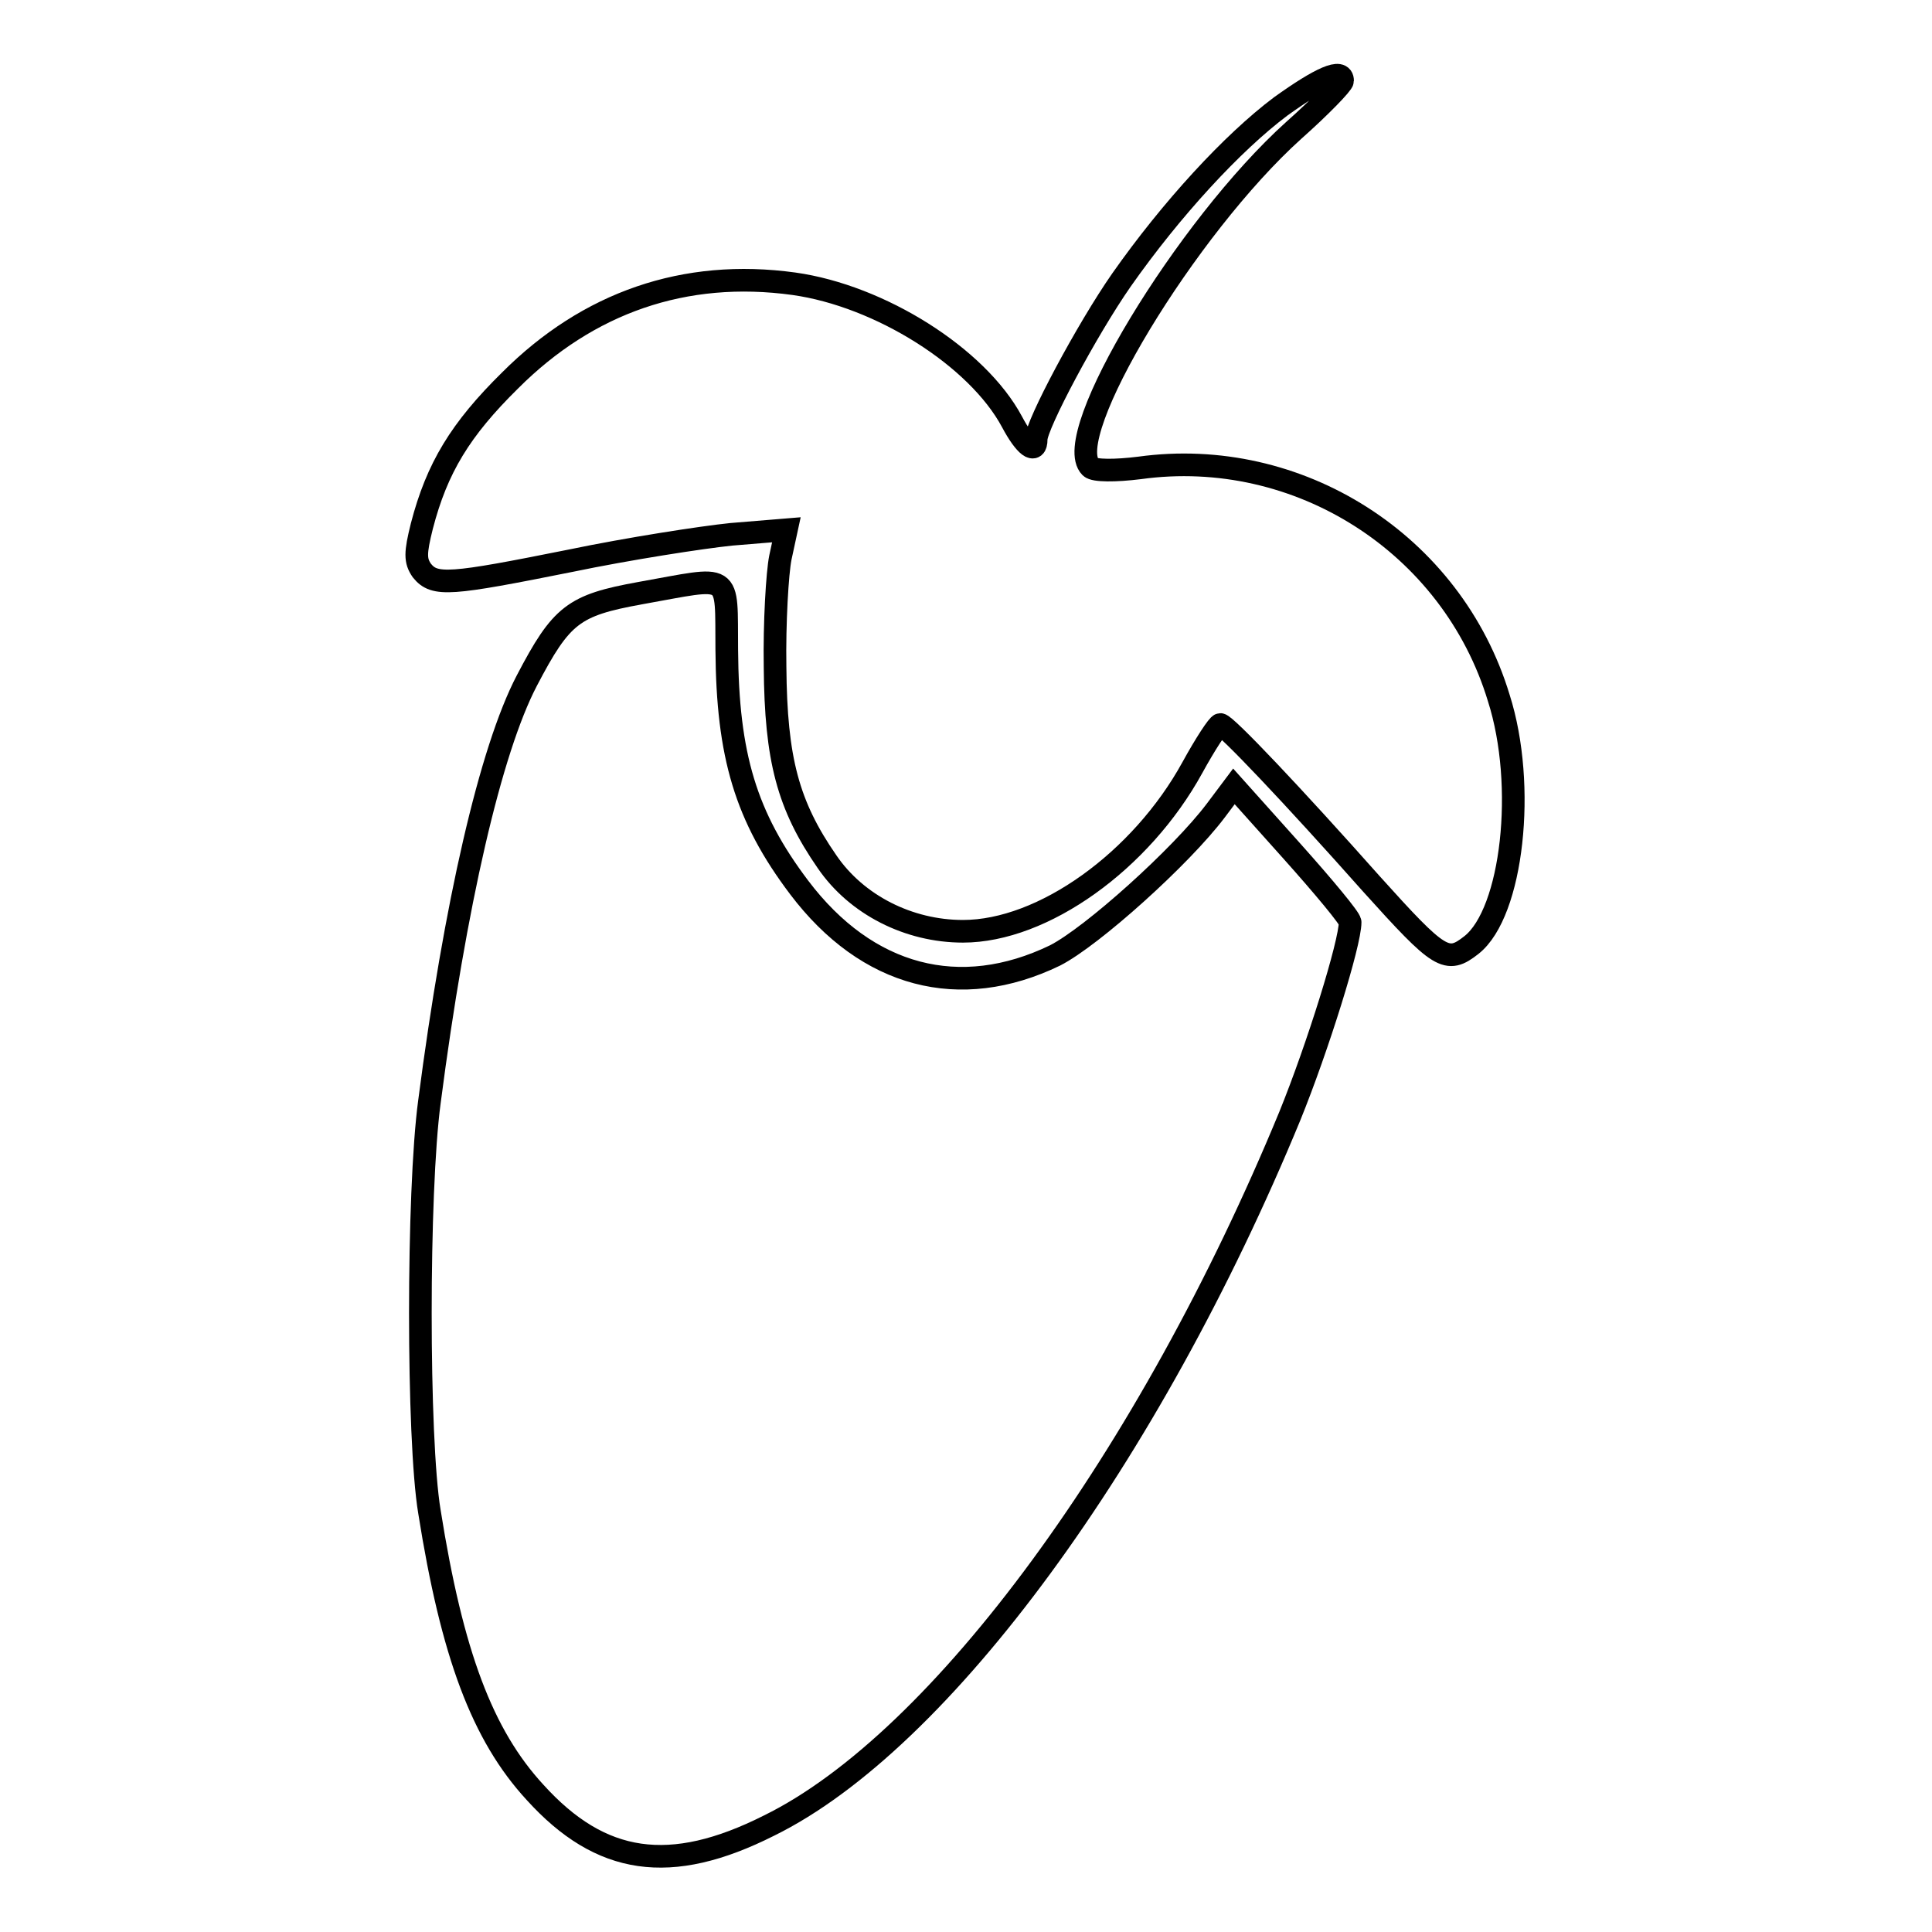 <?xml version="1.0" encoding="utf-8"?>
<!-- Svg Vector Icons : http://www.onlinewebfonts.com/icon -->
<!DOCTYPE svg PUBLIC "-//W3C//DTD SVG 1.1//EN" "http://www.w3.org/Graphics/SVG/1.1/DTD/svg11.dtd">
<svg version="1.1" xmlns="http://www.w3.org/2000/svg" xmlns:xlink="http://www.w3.org/1999/xlink" x="0px" y="0px" viewBox="0 0 256 256" enable-background="new 0 0 256 256" xml:space="preserve">
<g> <g> <path stroke-width="3" fill-opacity="0" stroke="#000000"  d="M169.7,14.1c-6.4,4.8-14.5,13.6-21.1,23c-4.6,6.6-11.3,19.2-11.3,21.1c0,2.1-1.5,0.9-3.2-2.3  c-4.6-8.6-17.5-16.7-28.9-18.3c-14.5-2-27.3,2.5-37.6,12.8C61,56.9,57.9,62,55.9,69.7c-0.9,3.6-0.9,4.6,0,5.9  c1.7,2.1,3.7,1.9,19.7-1.3c7.7-1.6,17.4-3.1,21.3-3.5l7.3-0.6l-0.8,3.7c-0.4,2-0.8,8.6-0.7,14.5c0.1,12.2,1.7,18.3,6.9,25.8  c3.9,5.7,10.8,9.2,18,9.2c10.6,0,23.6-9.3,30.4-21.7c1.7-3.1,3.4-5.7,3.7-5.7c0.7,0,9.7,9.5,20,21.1c9.1,10.1,10,10.7,13.3,8.1  c5.4-4.3,7.3-21.1,3.6-32.7C192.4,72,172,59.1,151,62c-3.2,0.4-6,0.4-6.5-0.1c-4.1-4.1,12.7-31.8,26.9-44.6  c3.6-3.2,6.5-6.2,6.5-6.6C177.9,9,175,10.3,169.7,14.1z"/> <path stroke-width="3" fill-opacity="0" stroke="#000000"  d="M84.8,78.6c-8.8,1.6-10.4,2.8-15,11.6c-4.8,9.2-9.5,29.6-12.9,55.8c-1.6,11.9-1.6,44.7,0,54.3  c3,18.9,7,29.6,14,37.2c8.7,9.6,17.9,11,31,4.4c22.8-11.2,50.4-48.9,69-94c3.7-9.1,8-22.9,8-25.7c0-0.5-3.5-4.7-7.7-9.4l-7.7-8.6  l-2.4,3.2c-4.6,6.1-16.4,16.7-21.3,19.2c-12.6,6.1-24.9,2.9-33.9-9c-7.1-9.4-9.5-17.5-9.6-31.5C96.2,75.6,97.2,76.4,84.8,78.6z"/> </g></g>
</svg>